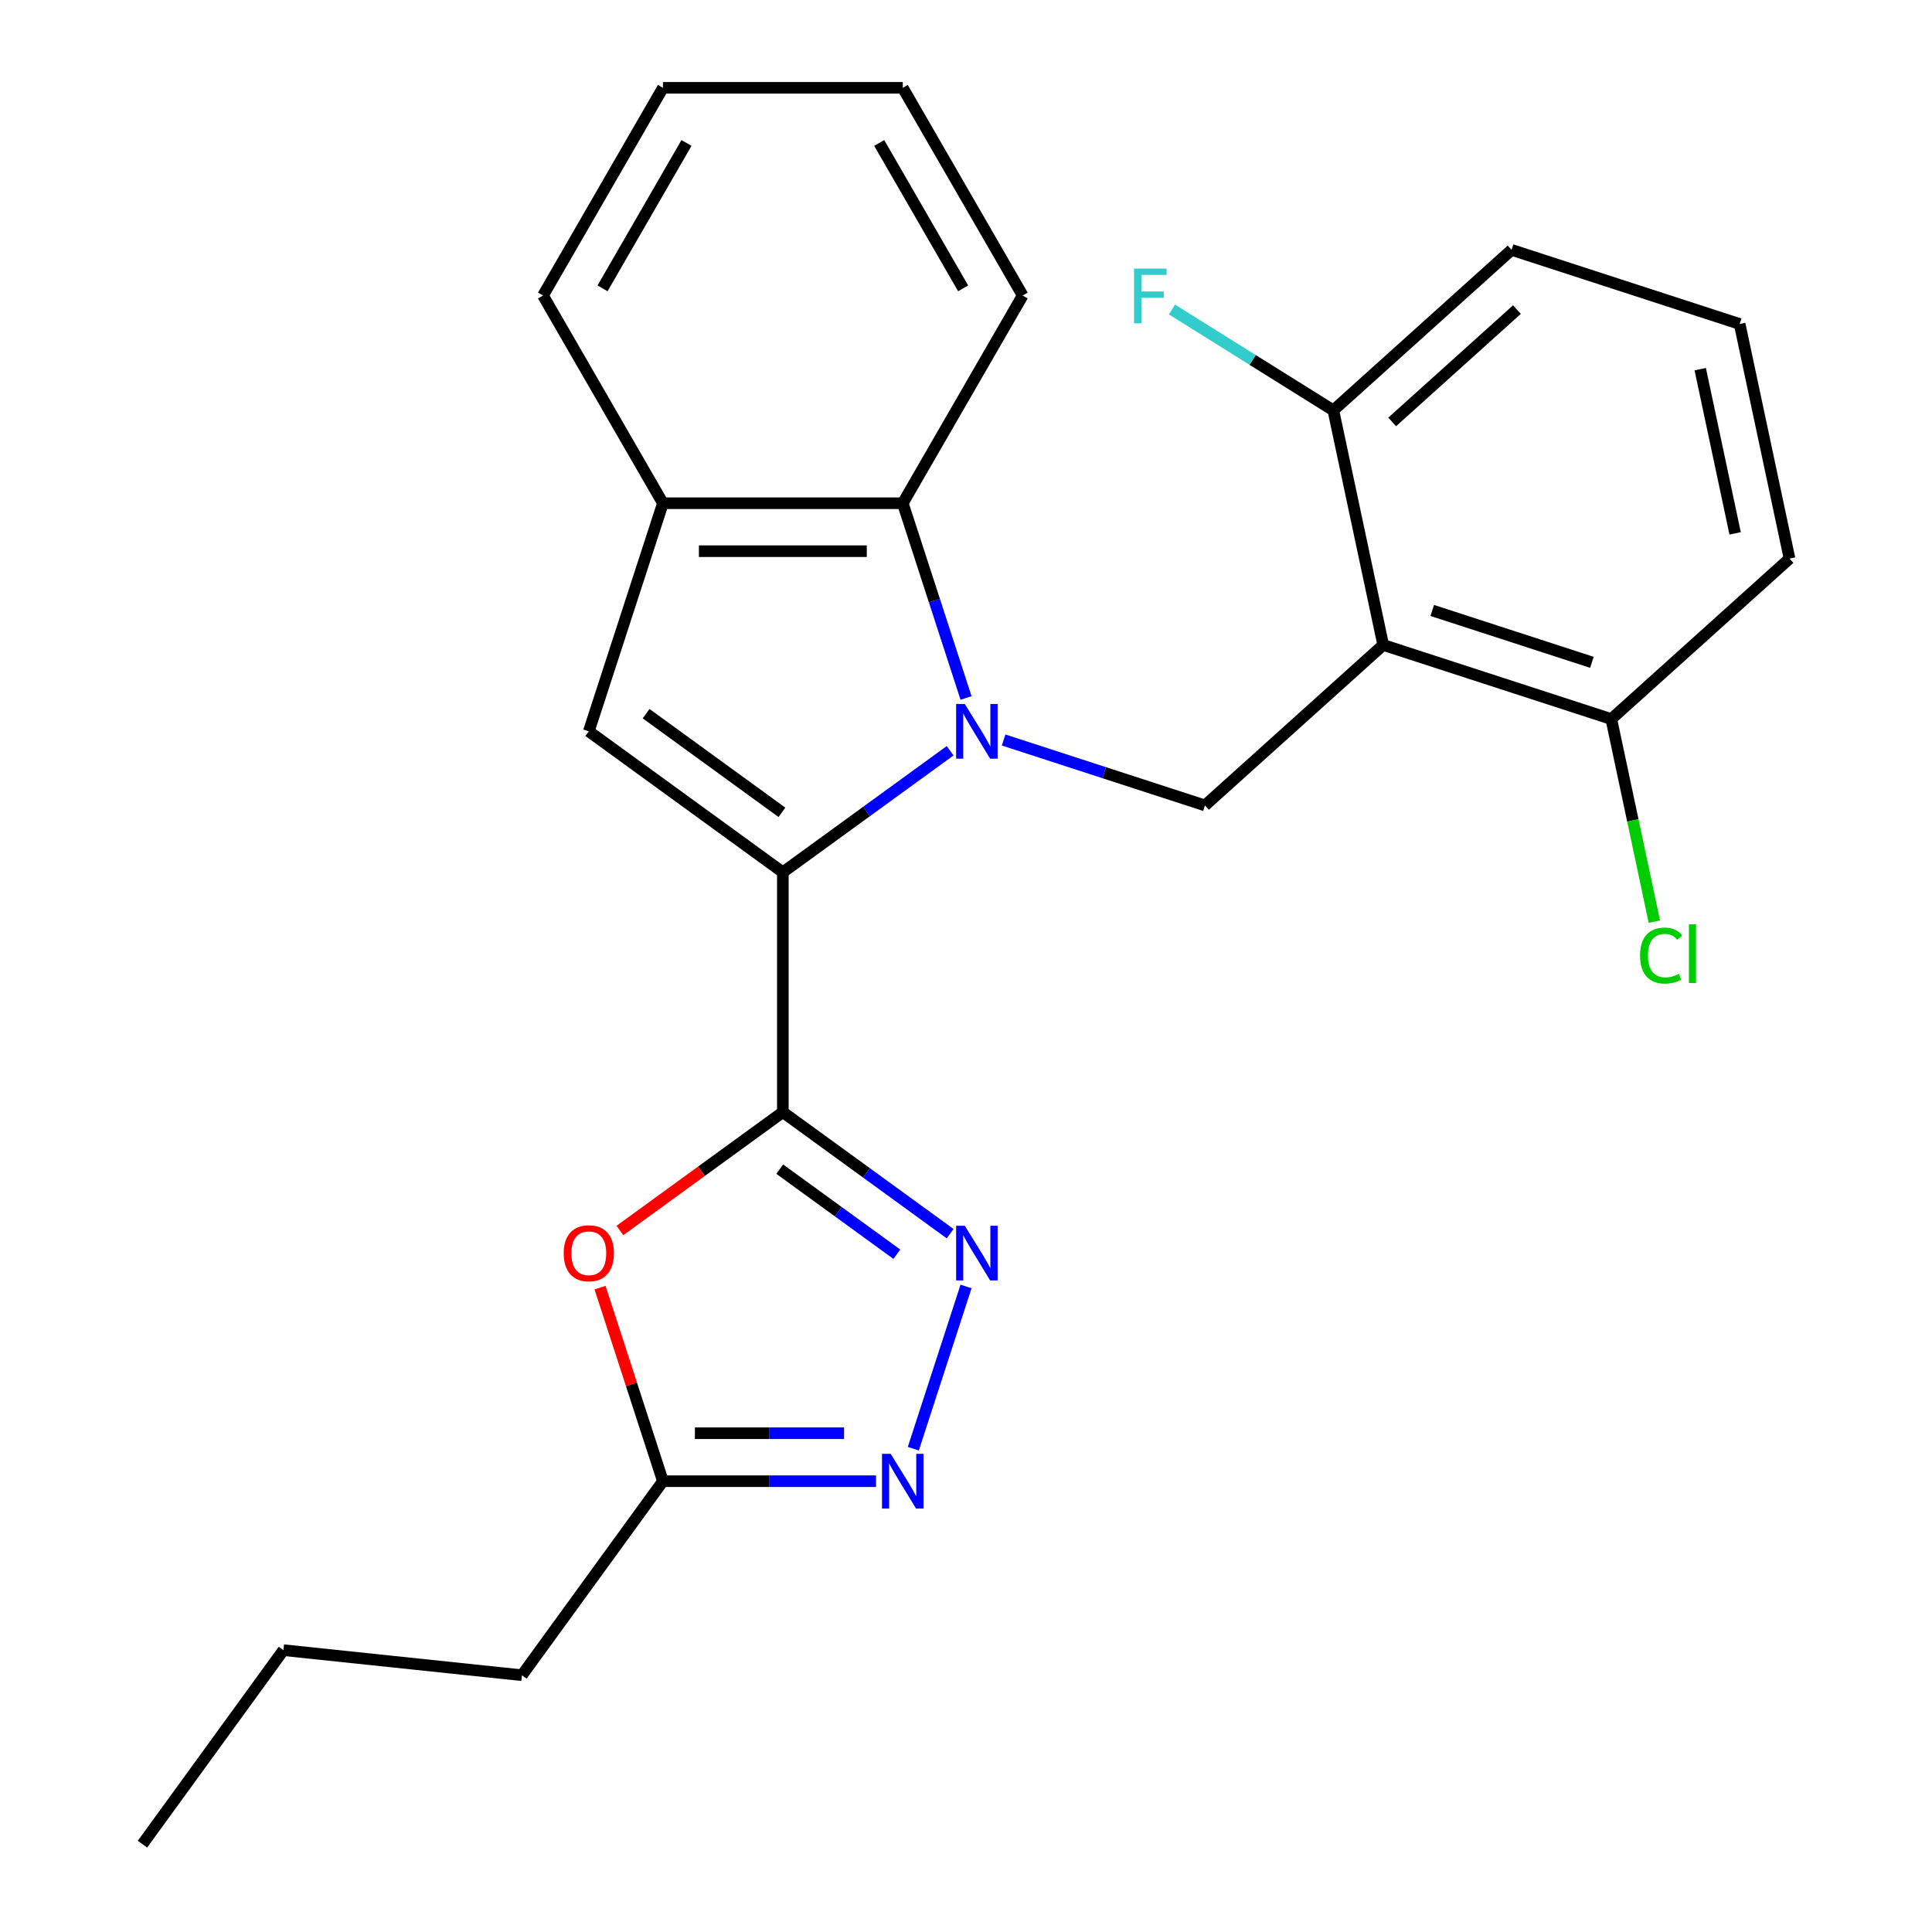 <?xml version='1.0' encoding='iso-8859-1'?>
<svg version='1.1' baseProfile='full'
              xmlns='http://www.w3.org/2000/svg'
                      xmlns:rdkit='http://www.rdkit.org/xml'
                      xmlns:xlink='http://www.w3.org/1999/xlink'
                  xml:space='preserve'
width='1000px' height='1000px' viewBox='0 0 1000 1000'>
<!-- END OF HEADER -->
<rect style='opacity:1.0;fill:#FFFFFF;stroke:none' width='1000' height='1000' x='0' y='0'> </rect>
<path class='bond-0' d='M 491.787,388.587 L 448.494,420.042' style='fill:none;fill-rule:evenodd;stroke:#0000FF;stroke-width:6px;stroke-linecap:butt;stroke-linejoin:miter;stroke-opacity:1' />
<path class='bond-0' d='M 448.494,420.042 L 405.2,451.496' style='fill:none;fill-rule:evenodd;stroke:#000000;stroke-width:6px;stroke-linecap:butt;stroke-linejoin:miter;stroke-opacity:1' />
<path class='bond-6' d='M 519.474,383.028 L 571.583,399.959' style='fill:none;fill-rule:evenodd;stroke:#0000FF;stroke-width:6px;stroke-linecap:butt;stroke-linejoin:miter;stroke-opacity:1' />
<path class='bond-6' d='M 571.583,399.959 L 623.692,416.89' style='fill:none;fill-rule:evenodd;stroke:#000000;stroke-width:6px;stroke-linecap:butt;stroke-linejoin:miter;stroke-opacity:1' />
<path class='bond-8' d='M 500.021,361.266 L 483.645,310.867' style='fill:none;fill-rule:evenodd;stroke:#0000FF;stroke-width:6px;stroke-linecap:butt;stroke-linejoin:miter;stroke-opacity:1' />
<path class='bond-8' d='M 483.645,310.867 L 467.269,260.468' style='fill:none;fill-rule:evenodd;stroke:#000000;stroke-width:6px;stroke-linecap:butt;stroke-linejoin:miter;stroke-opacity:1' />
<path class='bond-1' d='M 405.2,451.496 L 405.2,575.634' style='fill:none;fill-rule:evenodd;stroke:#000000;stroke-width:6px;stroke-linecap:butt;stroke-linejoin:miter;stroke-opacity:1' />
<path class='bond-3' d='M 405.2,451.496 L 304.771,378.53' style='fill:none;fill-rule:evenodd;stroke:#000000;stroke-width:6px;stroke-linecap:butt;stroke-linejoin:miter;stroke-opacity:1' />
<path class='bond-3' d='M 404.729,420.465 L 334.429,369.389' style='fill:none;fill-rule:evenodd;stroke:#000000;stroke-width:6px;stroke-linecap:butt;stroke-linejoin:miter;stroke-opacity:1' />
<path class='bond-2' d='M 405.2,575.634 L 448.494,607.088' style='fill:none;fill-rule:evenodd;stroke:#000000;stroke-width:6px;stroke-linecap:butt;stroke-linejoin:miter;stroke-opacity:1' />
<path class='bond-2' d='M 448.494,607.088 L 491.787,638.542' style='fill:none;fill-rule:evenodd;stroke:#0000FF;stroke-width:6px;stroke-linecap:butt;stroke-linejoin:miter;stroke-opacity:1' />
<path class='bond-2' d='M 403.595,605.156 L 433.9,627.174' style='fill:none;fill-rule:evenodd;stroke:#000000;stroke-width:6px;stroke-linecap:butt;stroke-linejoin:miter;stroke-opacity:1' />
<path class='bond-2' d='M 433.9,627.174 L 464.205,649.192' style='fill:none;fill-rule:evenodd;stroke:#0000FF;stroke-width:6px;stroke-linecap:butt;stroke-linejoin:miter;stroke-opacity:1' />
<path class='bond-4' d='M 405.2,575.634 L 363.037,606.267' style='fill:none;fill-rule:evenodd;stroke:#000000;stroke-width:6px;stroke-linecap:butt;stroke-linejoin:miter;stroke-opacity:1' />
<path class='bond-4' d='M 363.037,606.267 L 320.874,636.9' style='fill:none;fill-rule:evenodd;stroke:#FF0000;stroke-width:6px;stroke-linecap:butt;stroke-linejoin:miter;stroke-opacity:1' />
<path class='bond-7' d='M 500.021,665.864 L 472.731,749.853' style='fill:none;fill-rule:evenodd;stroke:#0000FF;stroke-width:6px;stroke-linecap:butt;stroke-linejoin:miter;stroke-opacity:1' />
<path class='bond-25' d='M 304.771,378.53 L 343.132,260.468' style='fill:none;fill-rule:evenodd;stroke:#000000;stroke-width:6px;stroke-linecap:butt;stroke-linejoin:miter;stroke-opacity:1' />
<path class='bond-10' d='M 310.575,666.464 L 326.853,716.563' style='fill:none;fill-rule:evenodd;stroke:#FF0000;stroke-width:6px;stroke-linecap:butt;stroke-linejoin:miter;stroke-opacity:1' />
<path class='bond-10' d='M 326.853,716.563 L 343.132,766.662' style='fill:none;fill-rule:evenodd;stroke:#000000;stroke-width:6px;stroke-linecap:butt;stroke-linejoin:miter;stroke-opacity:1' />
<path class='bond-5' d='M 715.944,333.826 L 623.692,416.89' style='fill:none;fill-rule:evenodd;stroke:#000000;stroke-width:6px;stroke-linecap:butt;stroke-linejoin:miter;stroke-opacity:1' />
<path class='bond-11' d='M 715.944,333.826 L 834.007,372.187' style='fill:none;fill-rule:evenodd;stroke:#000000;stroke-width:6px;stroke-linecap:butt;stroke-linejoin:miter;stroke-opacity:1' />
<path class='bond-11' d='M 741.326,315.968 L 823.969,342.82' style='fill:none;fill-rule:evenodd;stroke:#000000;stroke-width:6px;stroke-linecap:butt;stroke-linejoin:miter;stroke-opacity:1' />
<path class='bond-12' d='M 715.944,333.826 L 690.135,212.401' style='fill:none;fill-rule:evenodd;stroke:#000000;stroke-width:6px;stroke-linecap:butt;stroke-linejoin:miter;stroke-opacity:1' />
<path class='bond-28' d='M 453.426,766.662 L 398.279,766.662' style='fill:none;fill-rule:evenodd;stroke:#0000FF;stroke-width:6px;stroke-linecap:butt;stroke-linejoin:miter;stroke-opacity:1' />
<path class='bond-28' d='M 398.279,766.662 L 343.132,766.662' style='fill:none;fill-rule:evenodd;stroke:#000000;stroke-width:6px;stroke-linecap:butt;stroke-linejoin:miter;stroke-opacity:1' />
<path class='bond-28' d='M 436.882,741.835 L 398.279,741.835' style='fill:none;fill-rule:evenodd;stroke:#0000FF;stroke-width:6px;stroke-linecap:butt;stroke-linejoin:miter;stroke-opacity:1' />
<path class='bond-28' d='M 398.279,741.835 L 359.676,741.835' style='fill:none;fill-rule:evenodd;stroke:#000000;stroke-width:6px;stroke-linecap:butt;stroke-linejoin:miter;stroke-opacity:1' />
<path class='bond-9' d='M 467.269,260.468 L 343.132,260.468' style='fill:none;fill-rule:evenodd;stroke:#000000;stroke-width:6px;stroke-linecap:butt;stroke-linejoin:miter;stroke-opacity:1' />
<path class='bond-9' d='M 448.649,285.295 L 361.752,285.295' style='fill:none;fill-rule:evenodd;stroke:#000000;stroke-width:6px;stroke-linecap:butt;stroke-linejoin:miter;stroke-opacity:1' />
<path class='bond-15' d='M 467.269,260.468 L 529.338,152.961' style='fill:none;fill-rule:evenodd;stroke:#000000;stroke-width:6px;stroke-linecap:butt;stroke-linejoin:miter;stroke-opacity:1' />
<path class='bond-16' d='M 343.132,260.468 L 281.063,152.961' style='fill:none;fill-rule:evenodd;stroke:#000000;stroke-width:6px;stroke-linecap:butt;stroke-linejoin:miter;stroke-opacity:1' />
<path class='bond-17' d='M 343.132,766.662 L 270.165,867.092' style='fill:none;fill-rule:evenodd;stroke:#000000;stroke-width:6px;stroke-linecap:butt;stroke-linejoin:miter;stroke-opacity:1' />
<path class='bond-14' d='M 834.007,372.187 L 845.151,424.617' style='fill:none;fill-rule:evenodd;stroke:#000000;stroke-width:6px;stroke-linecap:butt;stroke-linejoin:miter;stroke-opacity:1' />
<path class='bond-14' d='M 845.151,424.617 L 856.296,477.048' style='fill:none;fill-rule:evenodd;stroke:#00CC00;stroke-width:6px;stroke-linecap:butt;stroke-linejoin:miter;stroke-opacity:1' />
<path class='bond-20' d='M 834.007,372.187 L 926.259,289.122' style='fill:none;fill-rule:evenodd;stroke:#000000;stroke-width:6px;stroke-linecap:butt;stroke-linejoin:miter;stroke-opacity:1' />
<path class='bond-13' d='M 690.135,212.401 L 648.369,186.3' style='fill:none;fill-rule:evenodd;stroke:#000000;stroke-width:6px;stroke-linecap:butt;stroke-linejoin:miter;stroke-opacity:1' />
<path class='bond-13' d='M 648.369,186.3 L 606.604,160.199' style='fill:none;fill-rule:evenodd;stroke:#33CCCC;stroke-width:6px;stroke-linecap:butt;stroke-linejoin:miter;stroke-opacity:1' />
<path class='bond-19' d='M 690.135,212.401 L 782.387,129.336' style='fill:none;fill-rule:evenodd;stroke:#000000;stroke-width:6px;stroke-linecap:butt;stroke-linejoin:miter;stroke-opacity:1' />
<path class='bond-19' d='M 720.586,218.392 L 785.162,160.247' style='fill:none;fill-rule:evenodd;stroke:#000000;stroke-width:6px;stroke-linecap:butt;stroke-linejoin:miter;stroke-opacity:1' />
<path class='bond-22' d='M 529.338,152.961 L 467.269,45.455' style='fill:none;fill-rule:evenodd;stroke:#000000;stroke-width:6px;stroke-linecap:butt;stroke-linejoin:miter;stroke-opacity:1' />
<path class='bond-22' d='M 498.527,149.249 L 455.078,73.994' style='fill:none;fill-rule:evenodd;stroke:#000000;stroke-width:6px;stroke-linecap:butt;stroke-linejoin:miter;stroke-opacity:1' />
<path class='bond-26' d='M 281.063,152.961 L 343.132,45.455' style='fill:none;fill-rule:evenodd;stroke:#000000;stroke-width:6px;stroke-linecap:butt;stroke-linejoin:miter;stroke-opacity:1' />
<path class='bond-26' d='M 311.874,149.249 L 355.323,73.994' style='fill:none;fill-rule:evenodd;stroke:#000000;stroke-width:6px;stroke-linecap:butt;stroke-linejoin:miter;stroke-opacity:1' />
<path class='bond-21' d='M 270.165,867.092 L 146.707,854.116' style='fill:none;fill-rule:evenodd;stroke:#000000;stroke-width:6px;stroke-linecap:butt;stroke-linejoin:miter;stroke-opacity:1' />
<path class='bond-18' d='M 900.449,167.697 L 782.387,129.336' style='fill:none;fill-rule:evenodd;stroke:#000000;stroke-width:6px;stroke-linecap:butt;stroke-linejoin:miter;stroke-opacity:1' />
<path class='bond-27' d='M 900.449,167.697 L 926.259,289.122' style='fill:none;fill-rule:evenodd;stroke:#000000;stroke-width:6px;stroke-linecap:butt;stroke-linejoin:miter;stroke-opacity:1' />
<path class='bond-27' d='M 880.036,191.073 L 898.102,276.07' style='fill:none;fill-rule:evenodd;stroke:#000000;stroke-width:6px;stroke-linecap:butt;stroke-linejoin:miter;stroke-opacity:1' />
<path class='bond-24' d='M 146.707,854.116 L 73.741,954.545' style='fill:none;fill-rule:evenodd;stroke:#000000;stroke-width:6px;stroke-linecap:butt;stroke-linejoin:miter;stroke-opacity:1' />
<path class='bond-23' d='M 467.269,45.455 L 343.132,45.455' style='fill:none;fill-rule:evenodd;stroke:#000000;stroke-width:6px;stroke-linecap:butt;stroke-linejoin:miter;stroke-opacity:1' />
<path  class='atom-0' d='M 499.37 364.37
L 508.65 379.37
Q 509.57 380.85, 511.05 383.53
Q 512.53 386.21, 512.61 386.37
L 512.61 364.37
L 516.37 364.37
L 516.37 392.69
L 512.49 392.69
L 502.53 376.29
Q 501.37 374.37, 500.13 372.17
Q 498.93 369.97, 498.57 369.29
L 498.57 392.69
L 494.89 392.69
L 494.89 364.37
L 499.37 364.37
' fill='#0000FF'/>
<path  class='atom-3' d='M 499.37 634.44
L 508.65 649.44
Q 509.57 650.92, 511.05 653.6
Q 512.53 656.28, 512.61 656.44
L 512.61 634.44
L 516.37 634.44
L 516.37 662.76
L 512.49 662.76
L 502.53 646.36
Q 501.37 644.44, 500.13 642.24
Q 498.93 640.04, 498.57 639.36
L 498.57 662.76
L 494.89 662.76
L 494.89 634.44
L 499.37 634.44
' fill='#0000FF'/>
<path  class='atom-5' d='M 291.771 648.68
Q 291.771 641.88, 295.131 638.08
Q 298.491 634.28, 304.771 634.28
Q 311.051 634.28, 314.411 638.08
Q 317.771 641.88, 317.771 648.68
Q 317.771 655.56, 314.371 659.48
Q 310.971 663.36, 304.771 663.36
Q 298.531 663.36, 295.131 659.48
Q 291.771 655.6, 291.771 648.68
M 304.771 660.16
Q 309.091 660.16, 311.411 657.28
Q 313.771 654.36, 313.771 648.68
Q 313.771 643.12, 311.411 640.32
Q 309.091 637.48, 304.771 637.48
Q 300.451 637.48, 298.091 640.28
Q 295.771 643.08, 295.771 648.68
Q 295.771 654.4, 298.091 657.28
Q 300.451 660.16, 304.771 660.16
' fill='#FF0000'/>
<path  class='atom-8' d='M 461.009 752.502
L 470.289 767.502
Q 471.209 768.982, 472.689 771.662
Q 474.169 774.342, 474.249 774.502
L 474.249 752.502
L 478.009 752.502
L 478.009 780.822
L 474.129 780.822
L 464.169 764.422
Q 463.009 762.502, 461.769 760.302
Q 460.569 758.102, 460.209 757.422
L 460.209 780.822
L 456.529 780.822
L 456.529 752.502
L 461.009 752.502
' fill='#0000FF'/>
<path  class='atom-14' d='M 586.971 139.031
L 603.811 139.031
L 603.811 142.271
L 590.771 142.271
L 590.771 150.871
L 602.371 150.871
L 602.371 154.151
L 590.771 154.151
L 590.771 167.351
L 586.971 167.351
L 586.971 139.031
' fill='#33CCCC'/>
<path  class='atom-15' d='M 848.896 494.592
Q 848.896 487.552, 852.176 483.872
Q 855.496 480.152, 861.776 480.152
Q 867.616 480.152, 870.736 484.272
L 868.096 486.432
Q 865.816 483.432, 861.776 483.432
Q 857.496 483.432, 855.216 486.312
Q 852.976 489.152, 852.976 494.592
Q 852.976 500.192, 855.296 503.072
Q 857.656 505.952, 862.216 505.952
Q 865.336 505.952, 868.976 504.072
L 870.096 507.072
Q 868.616 508.032, 866.376 508.592
Q 864.136 509.152, 861.656 509.152
Q 855.496 509.152, 852.176 505.392
Q 848.896 501.632, 848.896 494.592
' fill='#00CC00'/>
<path  class='atom-15' d='M 874.176 478.432
L 877.856 478.432
L 877.856 508.792
L 874.176 508.792
L 874.176 478.432
' fill='#00CC00'/>
</svg>
